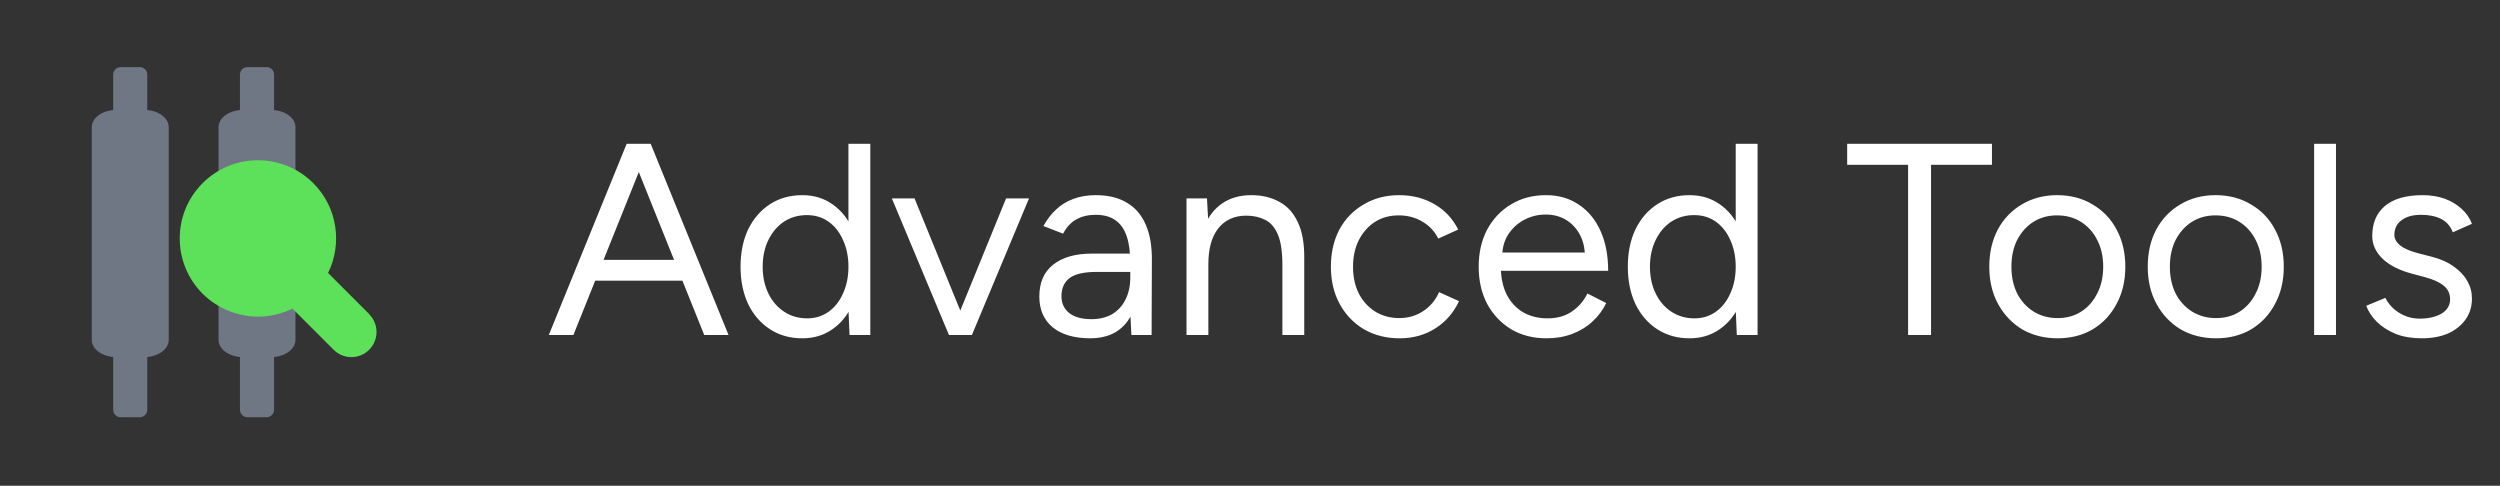 <svg width="100%" height="100%" viewBox="0 0 175 34" fill="none" xmlns="http://www.w3.org/2000/svg" preserveAspectRatio="none"><rect x="0" y="0" width="175" height="34" fill="#333333" stroke="none"/><rect x="14.392" y="12.624" width="7.197" height="8.631" rx="2.39" fill="#6E7783" data-color-group="0"/><path d="M10.096 7.696H8.138C7.191 7.696 6.424 8.236 6.424 8.903V23.792C6.424 24.458 7.191 24.998 8.138 24.998H10.096C11.043 24.998 11.81 24.458 11.81 23.792V8.903C11.81 8.236 11.043 7.696 10.096 7.696Z" fill="#6E7783" data-color-group="0"/><path d="M18.97 7.696H17.011C16.065 7.696 15.298 8.236 15.298 8.903V23.792C15.298 24.458 16.065 24.998 17.011 24.998H18.97C19.916 24.998 20.683 24.458 20.683 23.792V8.903C20.683 8.236 19.916 7.696 18.97 7.696Z" fill="#6E7783" data-color-group="0"/><path d="M7.923 5.22C7.923 4.931 8.158 4.697 8.446 4.697H9.787C10.076 4.697 10.31 4.931 10.31 5.22V28.683C10.31 28.971 10.076 29.206 9.787 29.206H8.446C8.158 29.206 7.923 28.971 7.923 28.683V5.22Z" fill="#6E7783" data-color-group="0"/><path d="M16.797 5.22C16.797 4.931 17.031 4.697 17.32 4.697H18.661C18.95 4.697 19.184 4.931 19.184 5.22V28.683C19.184 28.971 18.95 29.206 18.661 29.206H17.32C17.031 29.206 16.797 28.971 16.797 28.683V5.22Z" fill="#6E7783" data-color-group="0"/><path d="M25.848 21.989L22.966 19.107C23.969 17.065 23.63 14.515 21.927 12.819C19.794 10.686 16.318 10.686 14.185 12.819C13.154 13.851 12.581 15.228 12.581 16.691C12.581 18.153 13.154 19.53 14.185 20.562C15.216 21.593 16.657 22.165 18.056 22.165C18.883 22.165 19.709 21.975 20.472 21.6L23.354 24.482C23.686 24.814 24.131 24.998 24.598 24.998C25.064 24.998 25.509 24.814 25.841 24.482C26.173 24.15 26.356 23.705 26.356 23.239C26.356 22.773 26.173 22.328 25.841 21.996L25.848 21.989Z" fill="#5EE15A" data-color-group="1"/><path d="M49.296 23.451L43.923 10.066H45.548L50.998 23.451H49.296ZM38.416 23.451L43.866 10.066H45.51L40.137 23.451H38.416ZM40.998 19.646V18.193H48.436V19.646H40.998ZM59.468 23.451L59.391 21.673V10.066H60.921V23.451H59.468ZM56.16 23.681C55.306 23.681 54.553 23.47 53.903 23.05C53.253 22.629 52.743 22.043 52.373 21.29C52.017 20.526 51.838 19.652 51.838 18.671C51.838 17.676 52.017 16.803 52.373 16.051C52.743 15.299 53.253 14.712 53.903 14.292C54.553 13.871 55.306 13.661 56.16 13.661C56.963 13.661 57.664 13.871 58.263 14.292C58.875 14.712 59.347 15.299 59.678 16.051C60.01 16.803 60.175 17.676 60.175 18.671C60.175 19.652 60.01 20.526 59.678 21.29C59.347 22.043 58.875 22.629 58.263 23.05C57.664 23.47 56.963 23.681 56.16 23.681ZM56.504 22.285C57.065 22.285 57.562 22.132 57.995 21.826C58.429 21.52 58.767 21.093 59.009 20.545C59.264 19.997 59.391 19.372 59.391 18.671C59.391 17.97 59.264 17.345 59.009 16.797C58.767 16.249 58.429 15.822 57.995 15.516C57.562 15.21 57.058 15.057 56.485 15.057C55.886 15.057 55.35 15.21 54.879 15.516C54.42 15.822 54.056 16.249 53.788 16.797C53.521 17.345 53.387 17.97 53.387 18.671C53.387 19.372 53.521 19.997 53.788 20.545C54.056 21.093 54.426 21.52 54.898 21.826C55.369 22.132 55.905 22.285 56.504 22.285ZM66.523 23.451L70.424 13.89H72.03L68.033 23.451H66.523ZM66.427 23.451L62.431 13.89H64.018L67.918 23.451H66.427ZM79.197 23.451L79.12 21.883V18.403C79.12 17.651 79.037 17.033 78.872 16.548C78.706 16.051 78.445 15.675 78.088 15.42C77.731 15.165 77.266 15.037 76.692 15.037C76.169 15.037 75.717 15.146 75.334 15.363C74.965 15.567 74.659 15.898 74.416 16.357L73.04 15.822C73.282 15.375 73.575 14.993 73.919 14.674C74.263 14.343 74.665 14.094 75.124 13.928C75.583 13.75 76.106 13.661 76.692 13.661C77.584 13.661 78.317 13.839 78.891 14.196C79.477 14.54 79.917 15.057 80.21 15.745C80.504 16.421 80.644 17.262 80.631 18.269L80.612 23.451H79.197ZM76.329 23.681C75.207 23.681 74.327 23.426 73.69 22.916C73.065 22.393 72.753 21.673 72.753 20.755C72.753 19.786 73.071 19.047 73.709 18.537C74.359 18.014 75.264 17.753 76.424 17.753H79.159V19.034H76.768C75.876 19.034 75.239 19.181 74.856 19.474C74.487 19.767 74.302 20.188 74.302 20.736C74.302 21.233 74.487 21.628 74.856 21.921C75.226 22.202 75.742 22.342 76.405 22.342C76.953 22.342 77.431 22.227 77.839 21.998C78.247 21.756 78.559 21.418 78.776 20.984C79.006 20.538 79.12 20.016 79.12 19.416H79.77C79.77 20.717 79.477 21.756 78.891 22.533C78.305 23.298 77.45 23.681 76.329 23.681ZM83.055 23.451V13.89H84.489L84.585 15.649V23.451H83.055ZM89.767 23.451V18.556H91.297V23.451H89.767ZM89.767 18.556C89.767 17.613 89.658 16.892 89.442 16.395C89.225 15.898 88.925 15.56 88.543 15.382C88.161 15.191 87.727 15.095 87.243 15.095C86.401 15.095 85.745 15.395 85.273 15.994C84.814 16.58 84.585 17.415 84.585 18.499H83.839C83.839 17.491 83.986 16.625 84.279 15.898C84.572 15.171 84.999 14.617 85.56 14.234C86.121 13.852 86.796 13.661 87.587 13.661C88.339 13.661 88.989 13.814 89.537 14.12C90.098 14.413 90.532 14.884 90.838 15.535C91.156 16.185 91.309 17.039 91.297 18.097V18.556H89.767ZM97.982 23.681C97.039 23.681 96.204 23.47 95.477 23.05C94.75 22.616 94.183 22.023 93.775 21.271C93.367 20.519 93.163 19.652 93.163 18.671C93.163 17.689 93.361 16.822 93.756 16.07C94.164 15.318 94.731 14.732 95.458 14.311C96.184 13.877 97.013 13.661 97.944 13.661C98.862 13.661 99.684 13.871 100.41 14.292C101.137 14.712 101.692 15.305 102.074 16.07L100.678 16.701C100.423 16.191 100.053 15.796 99.569 15.516C99.085 15.222 98.53 15.076 97.905 15.076C97.281 15.076 96.726 15.229 96.242 15.535C95.77 15.841 95.394 16.268 95.114 16.816C94.846 17.351 94.712 17.97 94.712 18.671C94.712 19.372 94.846 19.997 95.114 20.545C95.394 21.08 95.776 21.501 96.261 21.807C96.758 22.113 97.319 22.266 97.944 22.266C98.568 22.266 99.123 22.106 99.607 21.788C100.104 21.469 100.481 21.023 100.735 20.449L102.131 21.08C101.749 21.896 101.194 22.533 100.468 22.992C99.741 23.451 98.912 23.681 97.982 23.681ZM108.251 23.681C107.32 23.681 106.498 23.47 105.784 23.05C105.07 22.616 104.509 22.023 104.101 21.271C103.706 20.519 103.508 19.652 103.508 18.671C103.508 17.689 103.706 16.822 104.101 16.07C104.509 15.318 105.064 14.732 105.765 14.311C106.479 13.877 107.295 13.661 108.212 13.661C109.105 13.661 109.876 13.884 110.526 14.33C111.176 14.763 111.68 15.375 112.037 16.166C112.394 16.956 112.572 17.887 112.572 18.957H104.675L105.057 18.632C105.057 19.397 105.191 20.054 105.459 20.602C105.739 21.15 106.128 21.571 106.625 21.864C107.123 22.145 107.69 22.285 108.327 22.285C109.003 22.285 109.57 22.125 110.029 21.807C110.501 21.488 110.864 21.067 111.119 20.545L112.438 21.214C112.196 21.711 111.871 22.145 111.463 22.514C111.068 22.884 110.596 23.171 110.048 23.375C109.513 23.579 108.914 23.681 108.251 23.681ZM105.153 17.982L104.751 17.676H111.348L110.947 18.001C110.947 17.39 110.826 16.86 110.584 16.414C110.341 15.968 110.016 15.624 109.608 15.382C109.2 15.139 108.729 15.018 108.193 15.018C107.671 15.018 107.174 15.139 106.702 15.382C106.243 15.624 105.867 15.968 105.574 16.414C105.293 16.848 105.153 17.37 105.153 17.982ZM121.577 23.451L121.5 21.673V10.066H123.03V23.451H121.577ZM118.269 23.681C117.415 23.681 116.662 23.47 116.012 23.05C115.362 22.629 114.852 22.043 114.483 21.29C114.126 20.526 113.947 19.652 113.947 18.671C113.947 17.676 114.126 16.803 114.483 16.051C114.852 15.299 115.362 14.712 116.012 14.292C116.662 13.871 117.415 13.661 118.269 13.661C119.072 13.661 119.773 13.871 120.372 14.292C120.984 14.712 121.456 15.299 121.787 16.051C122.119 16.803 122.284 17.676 122.284 18.671C122.284 19.652 122.119 20.526 121.787 21.29C121.456 22.043 120.984 22.629 120.372 23.05C119.773 23.47 119.072 23.681 118.269 23.681ZM118.613 22.285C119.174 22.285 119.671 22.132 120.104 21.826C120.538 21.52 120.876 21.093 121.118 20.545C121.373 19.997 121.5 19.372 121.5 18.671C121.5 17.97 121.373 17.345 121.118 16.797C120.876 16.249 120.538 15.822 120.104 15.516C119.671 15.21 119.167 15.057 118.594 15.057C117.995 15.057 117.459 15.21 116.987 15.516C116.529 15.822 116.165 16.249 115.898 16.797C115.63 17.345 115.496 17.97 115.496 18.671C115.496 19.372 115.63 19.997 115.898 20.545C116.165 21.093 116.535 21.52 117.007 21.826C117.478 22.132 118.014 22.285 118.613 22.285ZM133.566 23.451V11.538H129.302V10.066H139.437V11.538H135.173V23.451H133.566ZM144.031 23.681C143.1 23.681 142.271 23.47 141.545 23.05C140.831 22.616 140.27 22.023 139.862 21.271C139.454 20.519 139.25 19.652 139.25 18.671C139.25 17.689 139.448 16.822 139.843 16.07C140.251 15.318 140.812 14.732 141.526 14.311C142.252 13.877 143.074 13.661 143.992 13.661C144.936 13.661 145.764 13.877 146.478 14.311C147.205 14.732 147.766 15.318 148.161 16.07C148.569 16.822 148.773 17.689 148.773 18.671C148.773 19.652 148.569 20.519 148.161 21.271C147.766 22.023 147.211 22.616 146.497 23.05C145.783 23.47 144.961 23.681 144.031 23.681ZM144.031 22.266C144.668 22.266 145.223 22.113 145.694 21.807C146.166 21.501 146.536 21.08 146.803 20.545C147.084 20.009 147.224 19.385 147.224 18.671C147.224 17.957 147.084 17.332 146.803 16.797C146.536 16.261 146.159 15.841 145.675 15.535C145.191 15.229 144.63 15.076 143.992 15.076C143.368 15.076 142.813 15.229 142.329 15.535C141.857 15.841 141.481 16.261 141.201 16.797C140.933 17.332 140.799 17.957 140.799 18.671C140.799 19.372 140.933 19.997 141.201 20.545C141.481 21.08 141.863 21.501 142.348 21.807C142.845 22.113 143.406 22.266 144.031 22.266ZM155.123 23.681C154.192 23.681 153.364 23.47 152.637 23.05C151.923 22.616 151.362 22.023 150.954 21.271C150.546 20.519 150.342 19.652 150.342 18.671C150.342 17.689 150.54 16.822 150.935 16.07C151.343 15.318 151.904 14.732 152.618 14.311C153.344 13.877 154.167 13.661 155.085 13.661C156.028 13.661 156.857 13.877 157.57 14.311C158.297 14.732 158.858 15.318 159.253 16.07C159.661 16.822 159.865 17.689 159.865 18.671C159.865 19.652 159.661 20.519 159.253 21.271C158.858 22.023 158.303 22.616 157.59 23.05C156.876 23.47 156.053 23.681 155.123 23.681ZM155.123 22.266C155.76 22.266 156.315 22.113 156.786 21.807C157.258 21.501 157.628 21.08 157.895 20.545C158.176 20.009 158.316 19.385 158.316 18.671C158.316 17.957 158.176 17.332 157.895 16.797C157.628 16.261 157.252 15.841 156.767 15.535C156.283 15.229 155.722 15.076 155.085 15.076C154.46 15.076 153.905 15.229 153.421 15.535C152.949 15.841 152.573 16.261 152.293 16.797C152.025 17.332 151.891 17.957 151.891 18.671C151.891 19.372 152.025 19.997 152.293 20.545C152.573 21.08 152.956 21.501 153.44 21.807C153.937 22.113 154.498 22.266 155.123 22.266ZM161.989 23.451V10.066H163.519V23.451H161.989ZM169.537 23.681C168.836 23.681 168.224 23.579 167.701 23.375C167.179 23.158 166.739 22.878 166.382 22.533C166.038 22.189 165.789 21.813 165.636 21.405L166.975 20.851C167.191 21.284 167.516 21.635 167.95 21.902C168.383 22.17 168.861 22.304 169.384 22.304C169.983 22.304 170.487 22.189 170.895 21.96C171.303 21.717 171.507 21.38 171.507 20.946C171.507 20.551 171.354 20.232 171.048 19.99C170.754 19.748 170.315 19.55 169.728 19.397L168.81 19.149C167.944 18.919 167.268 18.575 166.783 18.116C166.299 17.645 166.057 17.115 166.057 16.529C166.057 15.624 166.35 14.923 166.936 14.426C167.536 13.916 168.422 13.661 169.594 13.661C170.155 13.661 170.665 13.744 171.124 13.909C171.583 14.075 171.978 14.311 172.31 14.617C172.641 14.91 172.883 15.261 173.036 15.668L171.698 16.261C171.532 15.828 171.258 15.516 170.876 15.324C170.493 15.133 170.028 15.037 169.48 15.037C168.893 15.037 168.434 15.165 168.103 15.42C167.771 15.662 167.606 16.006 167.606 16.453C167.606 16.707 167.74 16.95 168.007 17.179C168.288 17.396 168.696 17.574 169.231 17.715L170.187 17.963C170.812 18.116 171.334 18.346 171.755 18.652C172.176 18.945 172.495 19.283 172.711 19.665C172.928 20.047 173.036 20.455 173.036 20.889C173.036 21.462 172.883 21.96 172.577 22.38C172.271 22.801 171.857 23.126 171.334 23.356C170.812 23.572 170.213 23.681 169.537 23.681Z" fill="white" data-color-group="2"/></svg>